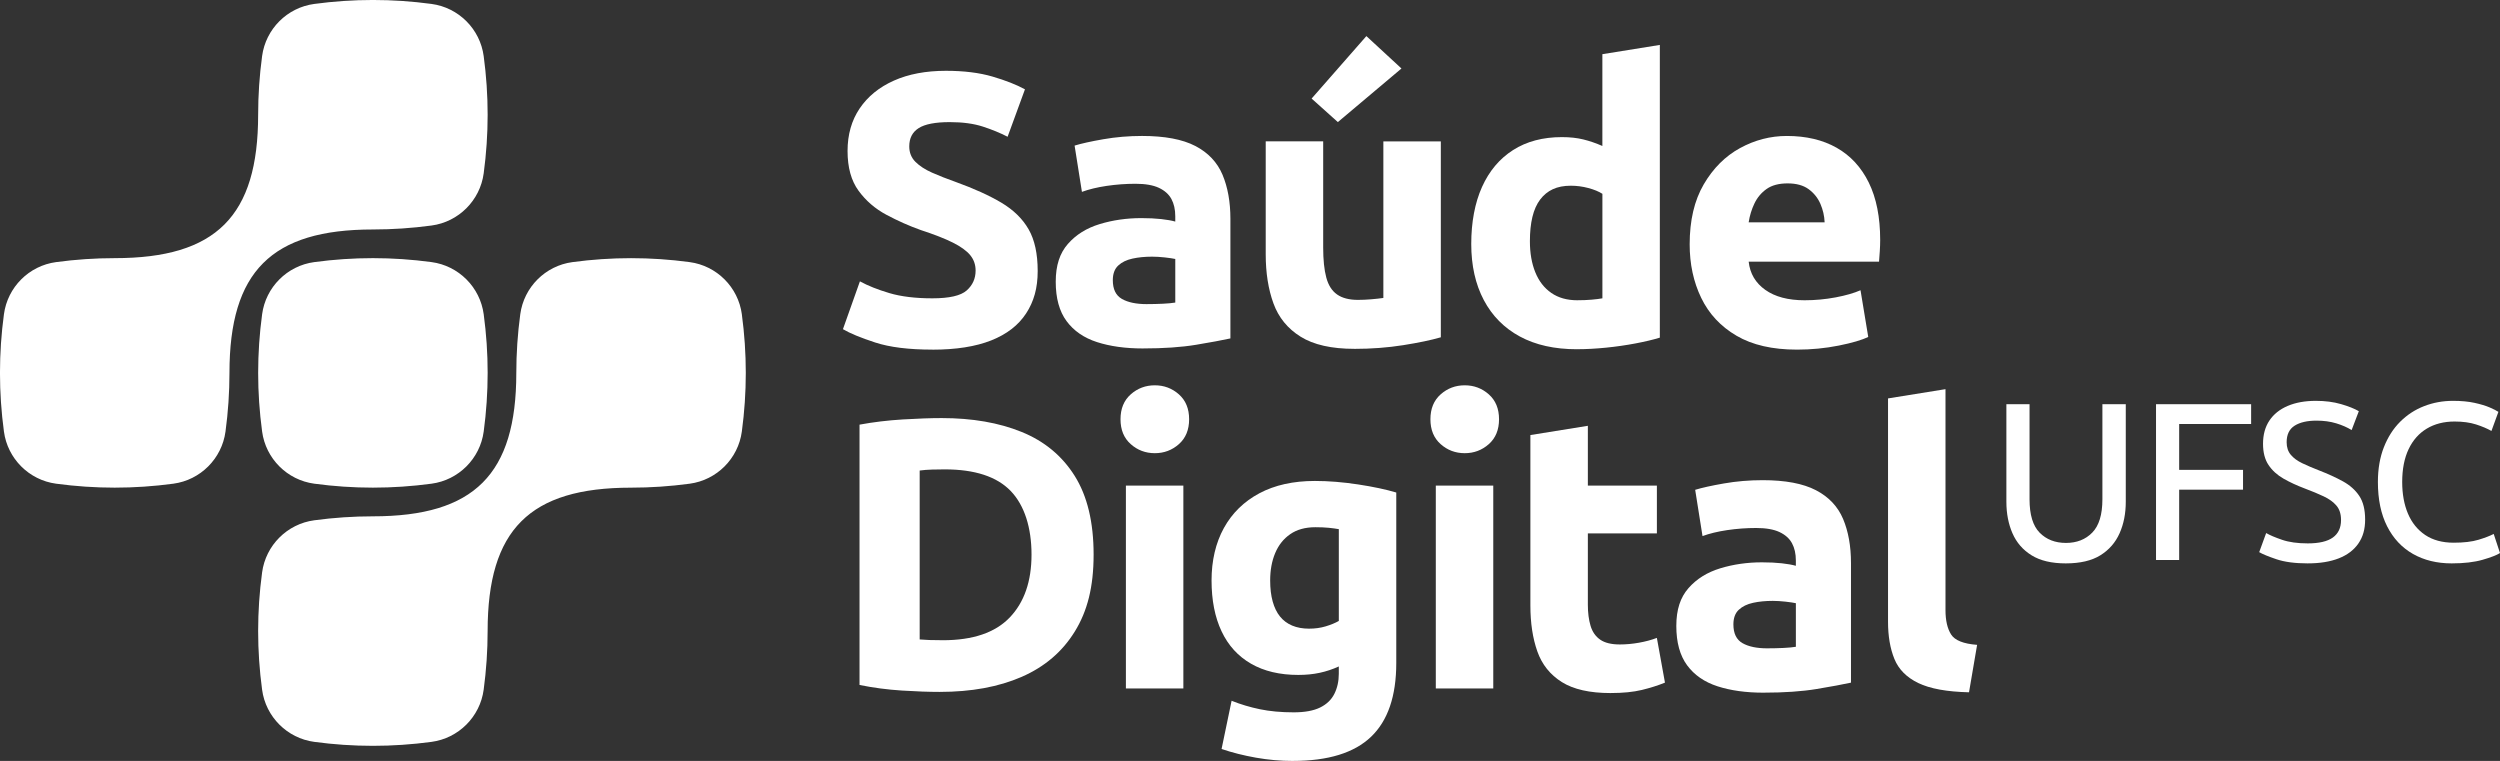 <?xml version="1.0" encoding="UTF-8"?>
<svg id="b" data-name="LETTERING" xmlns="http://www.w3.org/2000/svg" viewBox="0 0 1568.77 477.5">
  <rect x="0" y="0" width="1568.77" height="477.5" fill="#333333" stroke="none"/>
  <defs>
    <style>
      .c {
        fill: #fff;
      }
    </style>
  </defs>
  <path class="c" d="M270.78,303.52c-24.55,3.31-49.01,3.31-73.56,0-17.02-2.29-30.45-15.72-32.74-32.74-3.31-24.55-3.31-49.02,0-73.57,2.29-17.02,15.72-30.45,32.74-32.74,24.55-3.31,49.02-3.31,73.57,0,17.02,2.29,30.45,15.72,32.74,32.74,3.31,24.55,3.3,49.01,0,73.57-2.29,17.02-15.72,30.45-32.74,32.74ZM465.52,197.22c-2.29-17.02-15.72-30.45-32.74-32.74-24.55-3.31-49.01-3.3-73.57,0-17.02,2.29-30.45,15.72-32.74,32.74-1.65,12.28-2.48,24.53-2.48,36.78,0,63.64-26.36,90-90,90-12.25,0-24.51.83-36.78,2.48-17.02,2.29-30.45,15.72-32.74,32.74-3.31,24.55-3.3,49.01,0,73.57,2.29,17.02,15.72,30.45,32.74,32.74,24.55,3.31,49.01,3.31,73.56,0,17.02-2.29,30.45-15.72,32.74-32.74,1.65-12.28,2.48-24.53,2.48-36.78,0-63.64,26.36-90,90-90,12.25,0,24.51-.83,36.78-2.48,17.02-2.29,30.45-15.72,32.74-32.74,3.31-24.55,3.31-49.02,0-73.57ZM234,144c12.25,0,24.51-.83,36.78-2.48,17.02-2.29,30.45-15.72,32.74-32.74,3.31-24.55,3.31-49.01,0-73.57-2.29-17.02-15.72-30.45-32.74-32.74-24.55-3.31-49.01-3.3-73.57,0-17.02,2.29-30.45,15.72-32.74,32.74-1.65,12.28-2.48,24.53-2.48,36.78,0,63.64-26.36,90-90,90-12.25,0-24.51.83-36.78,2.48-17.02,2.29-30.45,15.72-32.74,32.74-3.31,24.55-3.3,49.01,0,73.57,2.29,17.02,15.72,30.45,32.74,32.74,24.55,3.31,49.01,3.31,73.56,0,17.02-2.29,30.45-15.72,32.74-32.74,1.65-12.28,2.48-24.53,2.48-36.78,0-63.64,26.36-90,90-90Z"/>
  <g>
    <path class="c" d="M585.1,219.39c-14.84,0-26.82-1.49-35.94-4.48-9.12-2.98-15.85-5.77-20.21-8.35l10.65-30.01c5,2.74,11.17,5.2,18.51,7.38,7.34,2.18,16.33,3.27,26.98,3.27s17.83-1.65,21.54-4.96c3.71-3.31,5.57-7.46,5.57-12.46,0-3.71-1.13-6.93-3.39-9.68-2.26-2.74-5.89-5.36-10.89-7.87-5-2.5-11.7-5.12-20.09-7.86-7.26-2.58-14.44-5.77-21.54-9.56-7.1-3.79-12.95-8.83-17.54-15.12-4.6-6.29-6.9-14.6-6.9-24.93s2.54-19.24,7.62-26.74,12.22-13.31,21.42-17.42c9.2-4.11,20.09-6.17,32.67-6.17,11.29,0,21.05,1.21,29.28,3.63,8.23,2.42,15,5.08,20.33,7.99l-10.89,29.77c-4.68-2.42-9.88-4.56-15.61-6.41-5.73-1.85-12.62-2.78-20.69-2.78-9.04,0-15.53,1.25-19.48,3.75-3.96,2.5-5.93,6.33-5.93,11.49,0,3.87,1.29,7.1,3.87,9.68,2.58,2.58,6.05,4.84,10.41,6.78,4.36,1.94,9.28,3.87,14.76,5.81,11.62,4.2,21.21,8.55,28.8,13.07,7.58,4.52,13.27,10.08,17.06,16.7,3.79,6.62,5.69,15.33,5.69,26.14s-2.42,19.2-7.26,26.62c-4.84,7.42-12.14,13.07-21.9,16.94-9.76,3.87-22.06,5.81-36.91,5.81Z"/>
    <path class="c" d="M717.18,218.66c-10.97,0-20.57-1.33-28.8-3.99-8.23-2.66-14.6-7.06-19.12-13.19-4.52-6.13-6.78-14.36-6.78-24.68s2.54-17.91,7.62-23.72,11.74-9.96,19.96-12.46c8.23-2.5,16.94-3.75,26.14-3.75,4.68,0,8.83.2,12.46.6,3.63.4,6.57.93,8.83,1.57v-3.39c0-4.19-.81-7.78-2.42-10.77-1.62-2.98-4.24-5.32-7.87-7.02-3.63-1.69-8.51-2.54-14.64-2.54s-12.18.45-18.15,1.33c-5.97.89-11.13,2.14-15.49,3.75l-4.6-29.04c4.19-1.29,10.2-2.62,18.03-3.99,7.82-1.37,15.93-2.06,24.32-2.06,14.2,0,25.33,2.1,33.4,6.29,8.07,4.2,13.75,10.21,17.06,18.03,3.3,7.83,4.96,17.06,4.96,27.71v75.02c-5.17,1.13-12.34,2.46-21.54,3.99-9.2,1.53-20.33,2.3-33.4,2.3ZM719.6,190.83c3.55,0,6.93-.08,10.16-.24,3.23-.16,5.81-.4,7.74-.73v-27.35c-1.45-.32-3.63-.64-6.53-.97-2.9-.32-5.57-.48-7.99-.48-4.52,0-8.63.4-12.34,1.21-3.71.81-6.7,2.26-8.95,4.36-2.26,2.1-3.39,5.17-3.39,9.2,0,5.65,1.89,9.56,5.69,11.74,3.79,2.18,8.99,3.27,15.61,3.27Z"/>
    <path class="c" d="M849.91,218.9c-14.36,0-25.61-2.54-33.76-7.62-8.15-5.08-13.84-12.06-17.06-20.93-3.23-8.87-4.84-19.12-4.84-30.73v-70.91h36.06v66.55c0,7.74.64,14.04,1.94,18.88,1.29,4.84,3.55,8.39,6.78,10.65,3.23,2.26,7.58,3.39,13.07,3.39,2.58,0,5.32-.12,8.23-.36s5.48-.52,7.74-.85v-98.25h36.06v122.94c-6.13,1.78-14.04,3.43-23.72,4.96s-19.84,2.3-30.49,2.3ZM839.51,76.61l-16.46-14.76,34.36-39.2,22.02,20.33-39.93,33.64Z"/>
    <path class="c" d="M989.54,219.15c-14.04,0-25.98-2.66-35.82-7.99-9.84-5.32-17.39-12.95-22.63-22.87-5.24-9.92-7.87-21.66-7.87-35.21s2.26-25.81,6.78-35.82c4.51-10,11.01-17.7,19.48-23.11,8.47-5.4,18.67-8.11,30.61-8.11,5,0,9.48.48,13.43,1.45,3.95.97,7.94,2.34,11.98,4.11v-57.6l36.06-5.81v183.68c-4.2,1.29-9.28,2.5-15.25,3.63-5.97,1.13-12.14,2.02-18.51,2.66-6.38.64-12.46.97-18.27.97ZM989.79,188.41c3.22,0,6.21-.12,8.95-.36,2.74-.24,5-.52,6.78-.85v-65.58c-2.26-1.45-5.2-2.66-8.83-3.63-3.63-.97-7.3-1.45-11.01-1.45-4.36,0-8.11.73-11.25,2.18-3.15,1.45-5.81,3.63-7.99,6.53s-3.79,6.53-4.84,10.89c-1.05,4.36-1.57,9.44-1.57,15.25,0,7.42,1.13,13.91,3.39,19.48,2.26,5.57,5.6,9.88,10.04,12.95,4.43,3.07,9.88,4.6,16.33,4.6Z"/>
    <path class="c" d="M1127.55,219.39c-15.33,0-27.95-2.9-37.87-8.71-9.92-5.81-17.3-13.71-22.14-23.72-4.84-10-7.26-21.21-7.26-33.64,0-15,2.94-27.55,8.83-37.63,5.89-10.08,13.47-17.67,22.75-22.75,9.28-5.08,19.08-7.62,29.4-7.62,12.1,0,22.51,2.46,31.22,7.38,8.71,4.92,15.45,12.22,20.21,21.9,4.76,9.68,7.14,21.7,7.14,36.06,0,2.1-.08,4.4-.24,6.9-.16,2.5-.33,4.72-.48,6.66h-81.8c.81,7.42,4.27,13.31,10.41,17.67,6.13,4.36,14.36,6.53,24.68,6.53,6.61,0,13.11-.61,19.48-1.81,6.37-1.21,11.57-2.7,15.61-4.48l4.84,29.28c-3.87,1.94-10.04,3.75-18.51,5.45-8.47,1.69-17.22,2.54-26.26,2.54ZM1097.3,139.53h47.67c-.16-4.03-1.05-7.9-2.66-11.62-1.61-3.71-4.08-6.78-7.38-9.2-3.31-2.42-7.71-3.63-13.19-3.63s-9.88,1.17-13.19,3.51c-3.31,2.34-5.85,5.37-7.62,9.07-1.78,3.71-2.99,7.66-3.63,11.86Z"/>
    <path class="c" d="M589.7,434.18c-6.78,0-14.68-.28-23.72-.85-9.04-.57-17.91-1.73-26.62-3.51v-163.35c8.71-1.61,17.79-2.7,27.22-3.27,9.44-.56,17.54-.85,24.32-.85,19.2,0,35.94,2.9,50.21,8.71,14.28,5.81,25.37,15,33.28,27.59,7.9,12.58,11.86,29.04,11.86,49.37s-3.91,35.42-11.74,48.16c-7.83,12.75-18.96,22.26-33.4,28.56-14.44,6.29-31.58,9.44-51.42,9.44ZM591.63,401.75c18.88,0,32.87-4.76,41.99-14.28,9.11-9.52,13.67-22.67,13.67-39.45s-4.36-30.89-13.07-39.93c-8.71-9.03-22.51-13.55-41.38-13.55-2.58,0-5.24.04-7.99.12-2.75.08-5.32.28-7.74.6v106c1.77.16,3.83.28,6.17.36,2.34.08,5.12.12,8.35.12Z"/>
    <path class="c" d="M724.66,284.38c-5.81,0-10.85-1.89-15.12-5.69-4.28-3.79-6.41-8.99-6.41-15.61s2.14-11.82,6.41-15.61c4.27-3.79,9.32-5.69,15.12-5.69s10.85,1.9,15.12,5.69c4.27,3.79,6.41,9,6.41,15.61s-2.14,11.82-6.41,15.61c-4.28,3.79-9.32,5.69-15.12,5.69ZM706.51,432v-127.29h36.06v127.29h-36.06Z"/>
    <path class="c" d="M811.32,477.5c-7.74,0-15.49-.69-23.23-2.06-7.74-1.37-14.92-3.19-21.54-5.45l6.29-30.25c5.65,2.26,11.58,4.03,17.79,5.32,6.21,1.29,13.27,1.94,21.17,1.94,6.94,0,12.46-1.01,16.58-3.03,4.11-2.02,7.1-4.88,8.95-8.59,1.85-3.71,2.78-7.9,2.78-12.58v-4.6c-3.87,1.78-7.87,3.11-11.98,3.99-4.11.89-8.59,1.33-13.43,1.33-11.62,0-21.5-2.34-29.64-7.02-8.15-4.68-14.32-11.45-18.51-20.33-4.2-8.87-6.29-19.52-6.29-31.94s2.58-23.55,7.74-32.91c5.16-9.35,12.58-16.61,22.26-21.78,9.68-5.16,21.3-7.74,34.85-7.74,8.55,0,17.58.73,27.1,2.18,9.52,1.45,17.5,3.15,23.96,5.08v106.96c0,20.81-5.29,36.26-15.85,46.34-10.57,10.08-26.9,15.12-49,15.12ZM821.48,394.49c3.71,0,7.18-.48,10.41-1.45,3.22-.97,5.97-2.1,8.23-3.39v-57.6c-1.78-.32-3.87-.61-6.29-.85s-5.24-.36-8.47-.36c-6.29,0-11.54,1.45-15.73,4.36-4.2,2.9-7.34,6.86-9.44,11.86-2.1,5-3.15,10.73-3.15,17.18,0,5,.52,9.4,1.57,13.19,1.05,3.79,2.58,6.94,4.6,9.44,2.02,2.5,4.56,4.4,7.62,5.69,3.06,1.29,6.61,1.94,10.65,1.94Z"/>
    <path class="c" d="M919.13,284.38c-5.81,0-10.85-1.89-15.12-5.69-4.28-3.79-6.41-8.99-6.41-15.61s2.14-11.82,6.41-15.61c4.27-3.79,9.32-5.69,15.12-5.69s10.85,1.9,15.12,5.69c4.27,3.79,6.41,9,6.41,15.61s-2.14,11.82-6.41,15.61c-4.28,3.79-9.32,5.69-15.12,5.69ZM900.98,432v-127.29h36.06v127.29h-36.06Z"/>
    <path class="c" d="M1010.67,434.9c-13.07,0-23.27-2.3-30.61-6.9-7.34-4.6-12.46-11.01-15.37-19.24s-4.36-17.83-4.36-28.8v-106.96l36.06-5.81v37.51h43.32v30.01h-43.32v44.77c0,5,.56,9.4,1.69,13.19,1.13,3.79,3.15,6.7,6.05,8.71,2.9,2.02,7.02,3.02,12.34,3.02,3.87,0,7.87-.36,11.98-1.09,4.11-.73,7.87-1.73,11.25-3.03l5.08,28.07c-4.36,1.78-9.2,3.31-14.52,4.6s-11.86,1.94-19.6,1.94Z"/>
    <path class="c" d="M1106.6,434.66c-10.97,0-20.57-1.33-28.8-3.99-8.23-2.66-14.6-7.06-19.12-13.19-4.52-6.13-6.78-14.36-6.78-24.68s2.54-17.91,7.62-23.72c5.08-5.81,11.74-9.96,19.96-12.46,8.23-2.5,16.94-3.75,26.14-3.75,4.68,0,8.83.2,12.46.6,3.63.4,6.57.93,8.83,1.57v-3.39c0-4.19-.81-7.78-2.42-10.77-1.62-2.98-4.24-5.32-7.87-7.02-3.63-1.69-8.51-2.54-14.64-2.54s-12.18.45-18.15,1.33c-5.97.89-11.13,2.14-15.49,3.75l-4.6-29.04c4.19-1.29,10.2-2.62,18.03-3.99,7.82-1.37,15.93-2.06,24.32-2.06,14.2,0,25.33,2.1,33.4,6.29,8.07,4.2,13.75,10.21,17.06,18.03,3.3,7.83,4.96,17.06,4.96,27.71v75.02c-5.17,1.13-12.34,2.46-21.54,3.99-9.2,1.53-20.33,2.3-33.4,2.3ZM1109.02,406.83c3.55,0,6.93-.08,10.16-.24,3.23-.16,5.81-.4,7.74-.73v-27.35c-1.45-.32-3.63-.64-6.53-.97-2.9-.32-5.57-.48-7.99-.48-4.52,0-8.63.4-12.34,1.21-3.71.81-6.7,2.26-8.95,4.36-2.26,2.1-3.39,5.17-3.39,9.2,0,5.65,1.89,9.56,5.69,11.74,3.79,2.18,8.99,3.27,15.61,3.27Z"/>
    <path class="c" d="M1235.56,434.42c-13.88-.32-24.48-2.26-31.82-5.81-7.34-3.55-12.34-8.59-15-15.13-2.66-6.53-3.99-14.32-3.99-23.35v-140.12l36.06-5.81v138.67c0,6.45,1.17,11.54,3.51,15.25,2.34,3.71,7.78,5.89,16.33,6.53l-5.08,29.77Z"/>
    <path class="c" d="M1296.26,353.53c-8.84,0-15.99-1.69-21.44-5.08-5.46-3.38-9.45-7.99-11.99-13.83-2.54-5.83-3.81-12.42-3.81-19.75v-61.23h14.53v59.68c0,9.69,2.12,16.67,6.35,20.95,4.23,4.28,9.73,6.42,16.51,6.42s12.27-2.16,16.51-6.49c4.23-4.33,6.35-11.29,6.35-20.88v-59.68h14.67v61.23c0,7.34-1.29,13.92-3.88,19.75-2.59,5.83-6.61,10.44-12.06,13.83-5.46,3.39-12.7,5.08-21.73,5.08Z"/>
    <path class="c" d="M1352.92,351.41v-97.77h59.68v12.42h-45.15v28.78h40.07v12.42h-40.07v44.16h-14.53Z"/>
    <path class="c" d="M1448.14,353.53c-8,0-14.56-.87-19.68-2.61-5.13-1.74-8.73-3.22-10.79-4.44l4.37-11.99c2.26,1.32,5.57,2.73,9.95,4.23,4.37,1.51,9.76,2.26,16.15,2.26,7.05,0,12.3-1.22,15.73-3.67,3.43-2.45,5.15-6.11,5.15-11.01,0-3.76-.96-6.77-2.89-9.03-1.93-2.26-4.59-4.18-7.97-5.78-3.39-1.6-7.34-3.25-11.85-4.94-4.99-1.88-9.45-3.95-13.4-6.21-3.95-2.26-7.08-5.1-9.38-8.54-2.31-3.43-3.46-7.88-3.46-13.33,0-5.74,1.34-10.6,4.02-14.6,2.68-4,6.51-7.05,11.5-9.17,4.98-2.12,10.86-3.17,17.64-3.17,5.83,0,11.1.68,15.8,2.05,4.7,1.36,8.42,2.85,11.15,4.44l-4.51,11.85c-2.73-1.69-5.95-3.1-9.67-4.23-3.72-1.13-7.83-1.69-12.34-1.69-5.83,0-10.42,1.06-13.76,3.17-3.34,2.12-5.01,5.57-5.01,10.37,0,3.2.87,5.83,2.61,7.9,1.74,2.07,4.14,3.83,7.2,5.29,3.06,1.46,6.51,2.94,10.37,4.44,5.83,2.26,10.91,4.59,15.24,6.98,4.33,2.4,7.71,5.43,10.16,9.1,2.44,3.67,3.67,8.61,3.67,14.81s-1.41,10.93-4.23,15.03c-2.82,4.09-6.91,7.2-12.27,9.31s-11.85,3.17-19.47,3.17Z"/>
    <path class="c" d="M1538.43,353.53c-9.22,0-17.31-1.98-24.27-5.93-6.96-3.95-12.37-9.74-16.23-17.35-3.86-7.62-5.78-16.88-5.78-27.79,0-8.18,1.25-15.45,3.74-21.8,2.49-6.35,5.9-11.69,10.23-16.01s9.33-7.59,15.03-9.8c5.69-2.21,11.73-3.32,18.13-3.32,5.17,0,9.69.42,13.54,1.27,3.86.85,7.03,1.81,9.52,2.89,2.49,1.08,4.3,2,5.43,2.75l-4.37,11.99c-2.63-1.5-5.85-2.87-9.66-4.09-3.81-1.22-8.3-1.83-13.47-1.83-6.68,0-12.49,1.48-17.42,4.44-4.94,2.96-8.75,7.27-11.43,12.91-2.68,5.64-4.02,12.51-4.02,20.6,0,7.53,1.2,14.13,3.6,19.82,2.4,5.69,6,10.16,10.79,13.4,4.8,3.24,10.77,4.87,17.92,4.87,6.3,0,11.47-.61,15.52-1.83,4.04-1.22,7.24-2.45,9.59-3.67l3.95,11.99c-2.07,1.32-5.71,2.73-10.93,4.23-5.22,1.5-11.69,2.26-19.4,2.26Z"/>
  </g>
</svg>